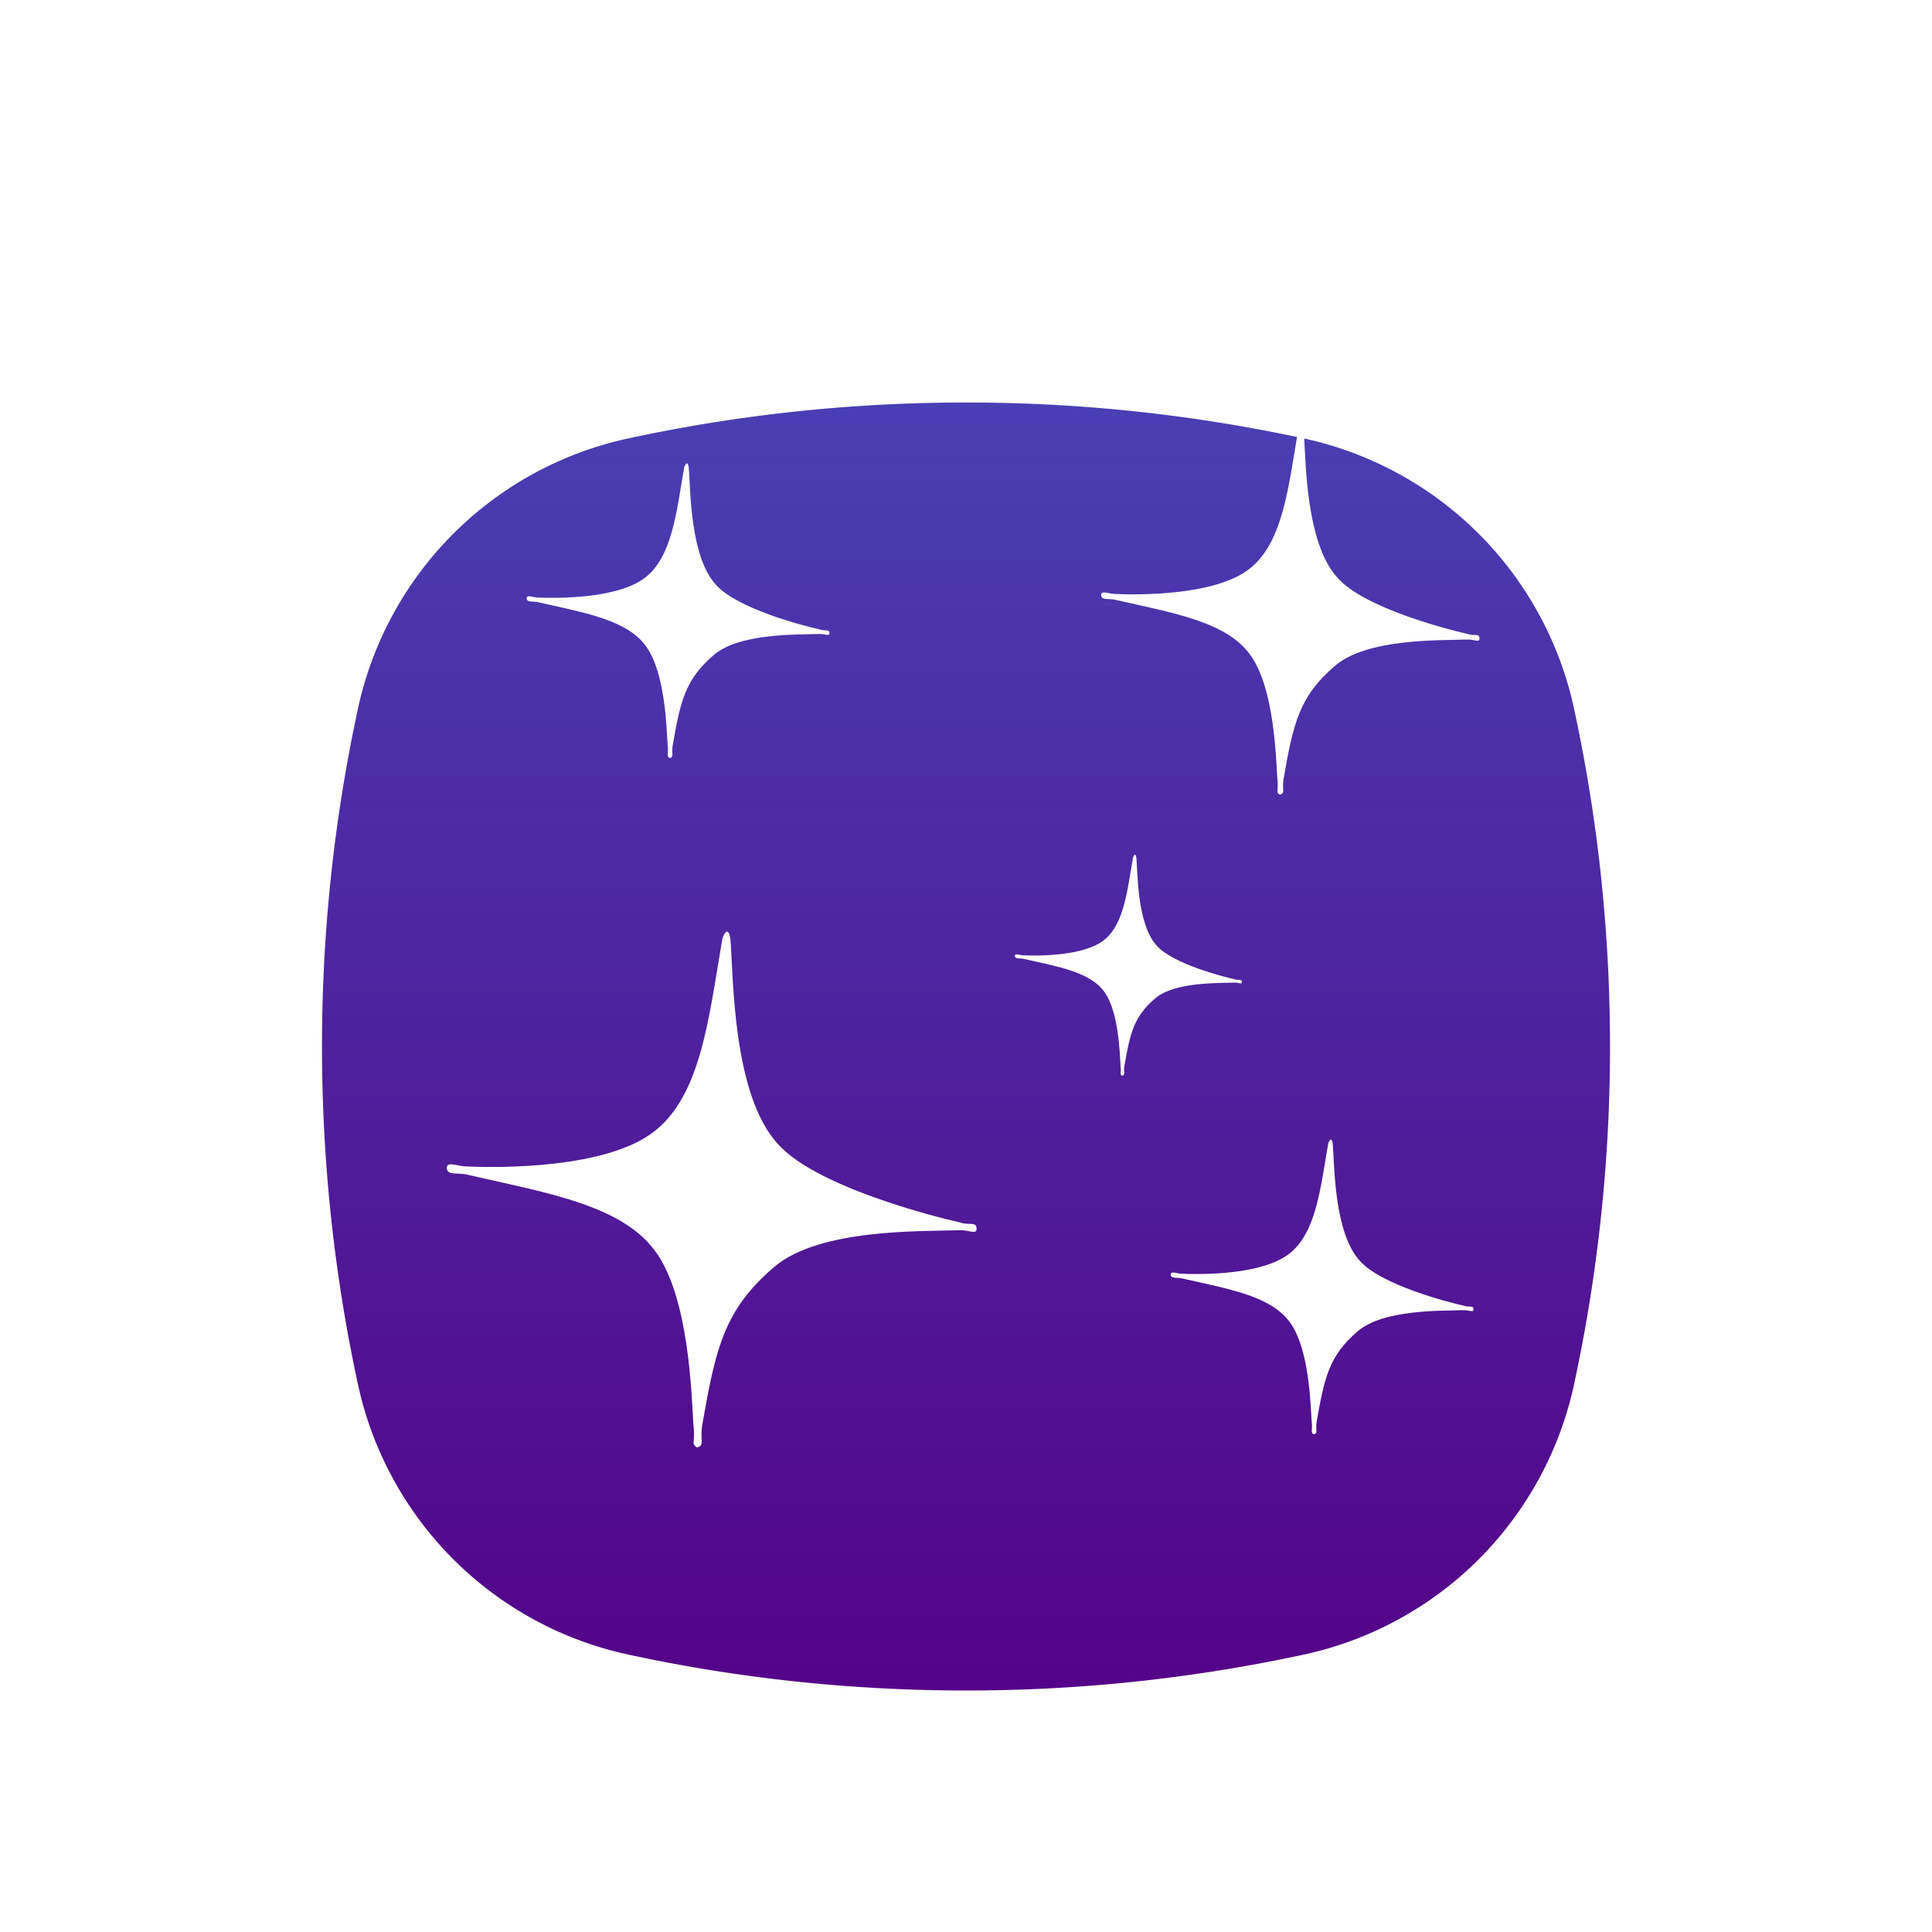 <svg width="48" height="48" viewBox="0 0 48 48" fill="none" xmlns="http://www.w3.org/2000/svg"><g filter="url(#filter0_dd_2690_13045)"><path d="M24 40a39.7 39.7 0 008.393-.892 8.758 8.758 0 006.714-6.714A39.68 39.68 0 0040 24c0-2.88-.308-5.688-.893-8.393a8.759 8.759 0 00-6.714-6.714A39.689 39.689 0 0024 8c-2.88 0-5.688.308-8.393.893a8.759 8.759 0 00-6.714 6.714A39.68 39.68 0 008 24c0 2.88.308 5.688.893 8.393a8.759 8.759 0 006.714 6.714C18.312 39.692 21.12 40 24 40z" fill="url(#paint0_linear_2690_13045)"/></g><path d="M17.322 35.962c.187-.059.073-.166.118-.514.338-1.955.55-2.905 1.787-3.964 1.124-.971 3.686-.886 4.623-.92.212-.006.426.118.412-.038-.003-.194-.189-.07-.414-.156-.69-.152-3.572-.895-4.51-1.935-1.153-1.229-1.116-4.242-1.19-5.085-.04-.338-.151-.186-.2-.033-.337 1.956-.525 3.903-1.713 4.808-1.187.905-3.774.896-4.686.853-.225-.02-.427-.117-.45.024.003.194.19.136.452.17 2.043.47 3.97.766 4.786 1.996.776 1.152.843 3.43.89 4.222.056.428-.069.489.095.572zm14.479-16.218c.134-.042.052-.118.085-.367.24-1.396.393-2.075 1.276-2.831.803-.694 2.633-.633 3.302-.657.152-.005.305.084.294-.028-.001-.138-.134-.05-.296-.111-.492-.109-2.551-.64-3.22-1.382-.824-.878-.798-3.03-.85-3.632-.03-.242-.109-.133-.143-.024-.241 1.397-.375 2.788-1.224 3.434-.848.647-2.696.64-3.348.61-.16-.015-.304-.084-.32.017.001.139.135.097.322.122 1.46.335 2.836.546 3.418 1.425.555.823.603 2.45.637 3.015.04.307-.05.35.067.41zm-3.921 6.983c.08-.026.032-.072.051-.22.145-.838.236-1.246.766-1.7.482-.416 1.58-.38 1.981-.394.091-.002.183.05.177-.016-.001-.083-.081-.03-.178-.067-.295-.065-1.53-.383-1.933-.83-.494-.526-.478-1.817-.51-2.179-.017-.144-.064-.08-.085-.014-.145.838-.225 1.673-.734 2.06-.51.389-1.618.385-2.009.366-.096-.008-.182-.05-.192.01 0 .084.08.059.193.074.876.2 1.702.328 2.051.855.333.494.362 1.47.382 1.81.024.183-.03.209.04.245zm-11.239-7.892c.107-.033.042-.094.068-.293.193-1.117.314-1.66 1.02-2.265.643-.556 2.107-.507 2.643-.526.12-.003.243.067.235-.022-.002-.11-.108-.04-.237-.09-.394-.086-2.041-.51-2.577-1.105-.659-.702-.637-2.424-.68-2.905-.023-.194-.086-.107-.114-.02-.193 1.118-.3 2.23-.979 2.748-.678.517-2.156.512-2.678.488-.129-.012-.243-.068-.257.013.002.111.108.078.259.098 1.167.268 2.268.437 2.734 1.14.444.658.482 1.96.509 2.412.032.245-.04.28.054.327zm16 16.8c.107-.033.042-.094.068-.293.193-1.117.314-1.66 1.02-2.265.643-.555 2.107-.507 2.642-.526.122-.003.244.067.236-.022-.002-.11-.108-.04-.237-.089-.394-.087-2.041-.511-2.577-1.106-.658-.702-.637-2.424-.68-2.905-.023-.193-.086-.107-.114-.019-.193 1.117-.3 2.23-.979 2.747-.679.517-2.156.512-2.678.488-.128-.012-.243-.067-.257.013.002.111.108.078.259.098 1.167.268 2.268.437 2.734 1.14.444.658.482 1.96.509 2.412.032.245-.04.28.054.327z" fill="#fff"/><defs><linearGradient id="paint0_linear_2690_13045" x1="8" y1="8" x2="8" y2="40" gradientUnits="userSpaceOnUse"><stop stop-color="#493FB3"/><stop offset="1" stop-color="#540388"/></linearGradient><filter id="filter0_dd_2690_13045" x="4" y="5" width="40" height="40" filterUnits="userSpaceOnUse" color-interpolation-filters="sRGB"><feFlood flood-opacity="0" result="BackgroundImageFix"/><feColorMatrix in="SourceAlpha" values="0 0 0 0 0 0 0 0 0 0 0 0 0 0 0 0 0 0 127 0" result="hardAlpha"/><feOffset dy="1"/><feGaussianBlur stdDeviation="2"/><feColorMatrix values="0 0 0 0 0 0 0 0 0 0 0 0 0 0 0 0 0 0 0.1 0"/><feBlend in2="BackgroundImageFix" result="effect1_dropShadow_2690_13045"/><feColorMatrix in="SourceAlpha" values="0 0 0 0 0 0 0 0 0 0 0 0 0 0 0 0 0 0 127 0" result="hardAlpha"/><feOffset dy="1"/><feGaussianBlur stdDeviation="1.5"/><feColorMatrix values="0 0 0 0 0 0 0 0 0 0 0 0 0 0 0 0 0 0 0.05 0"/><feBlend in2="effect1_dropShadow_2690_13045" result="effect2_dropShadow_2690_13045"/><feBlend in="SourceGraphic" in2="effect2_dropShadow_2690_13045" result="shape"/></filter></defs></svg>